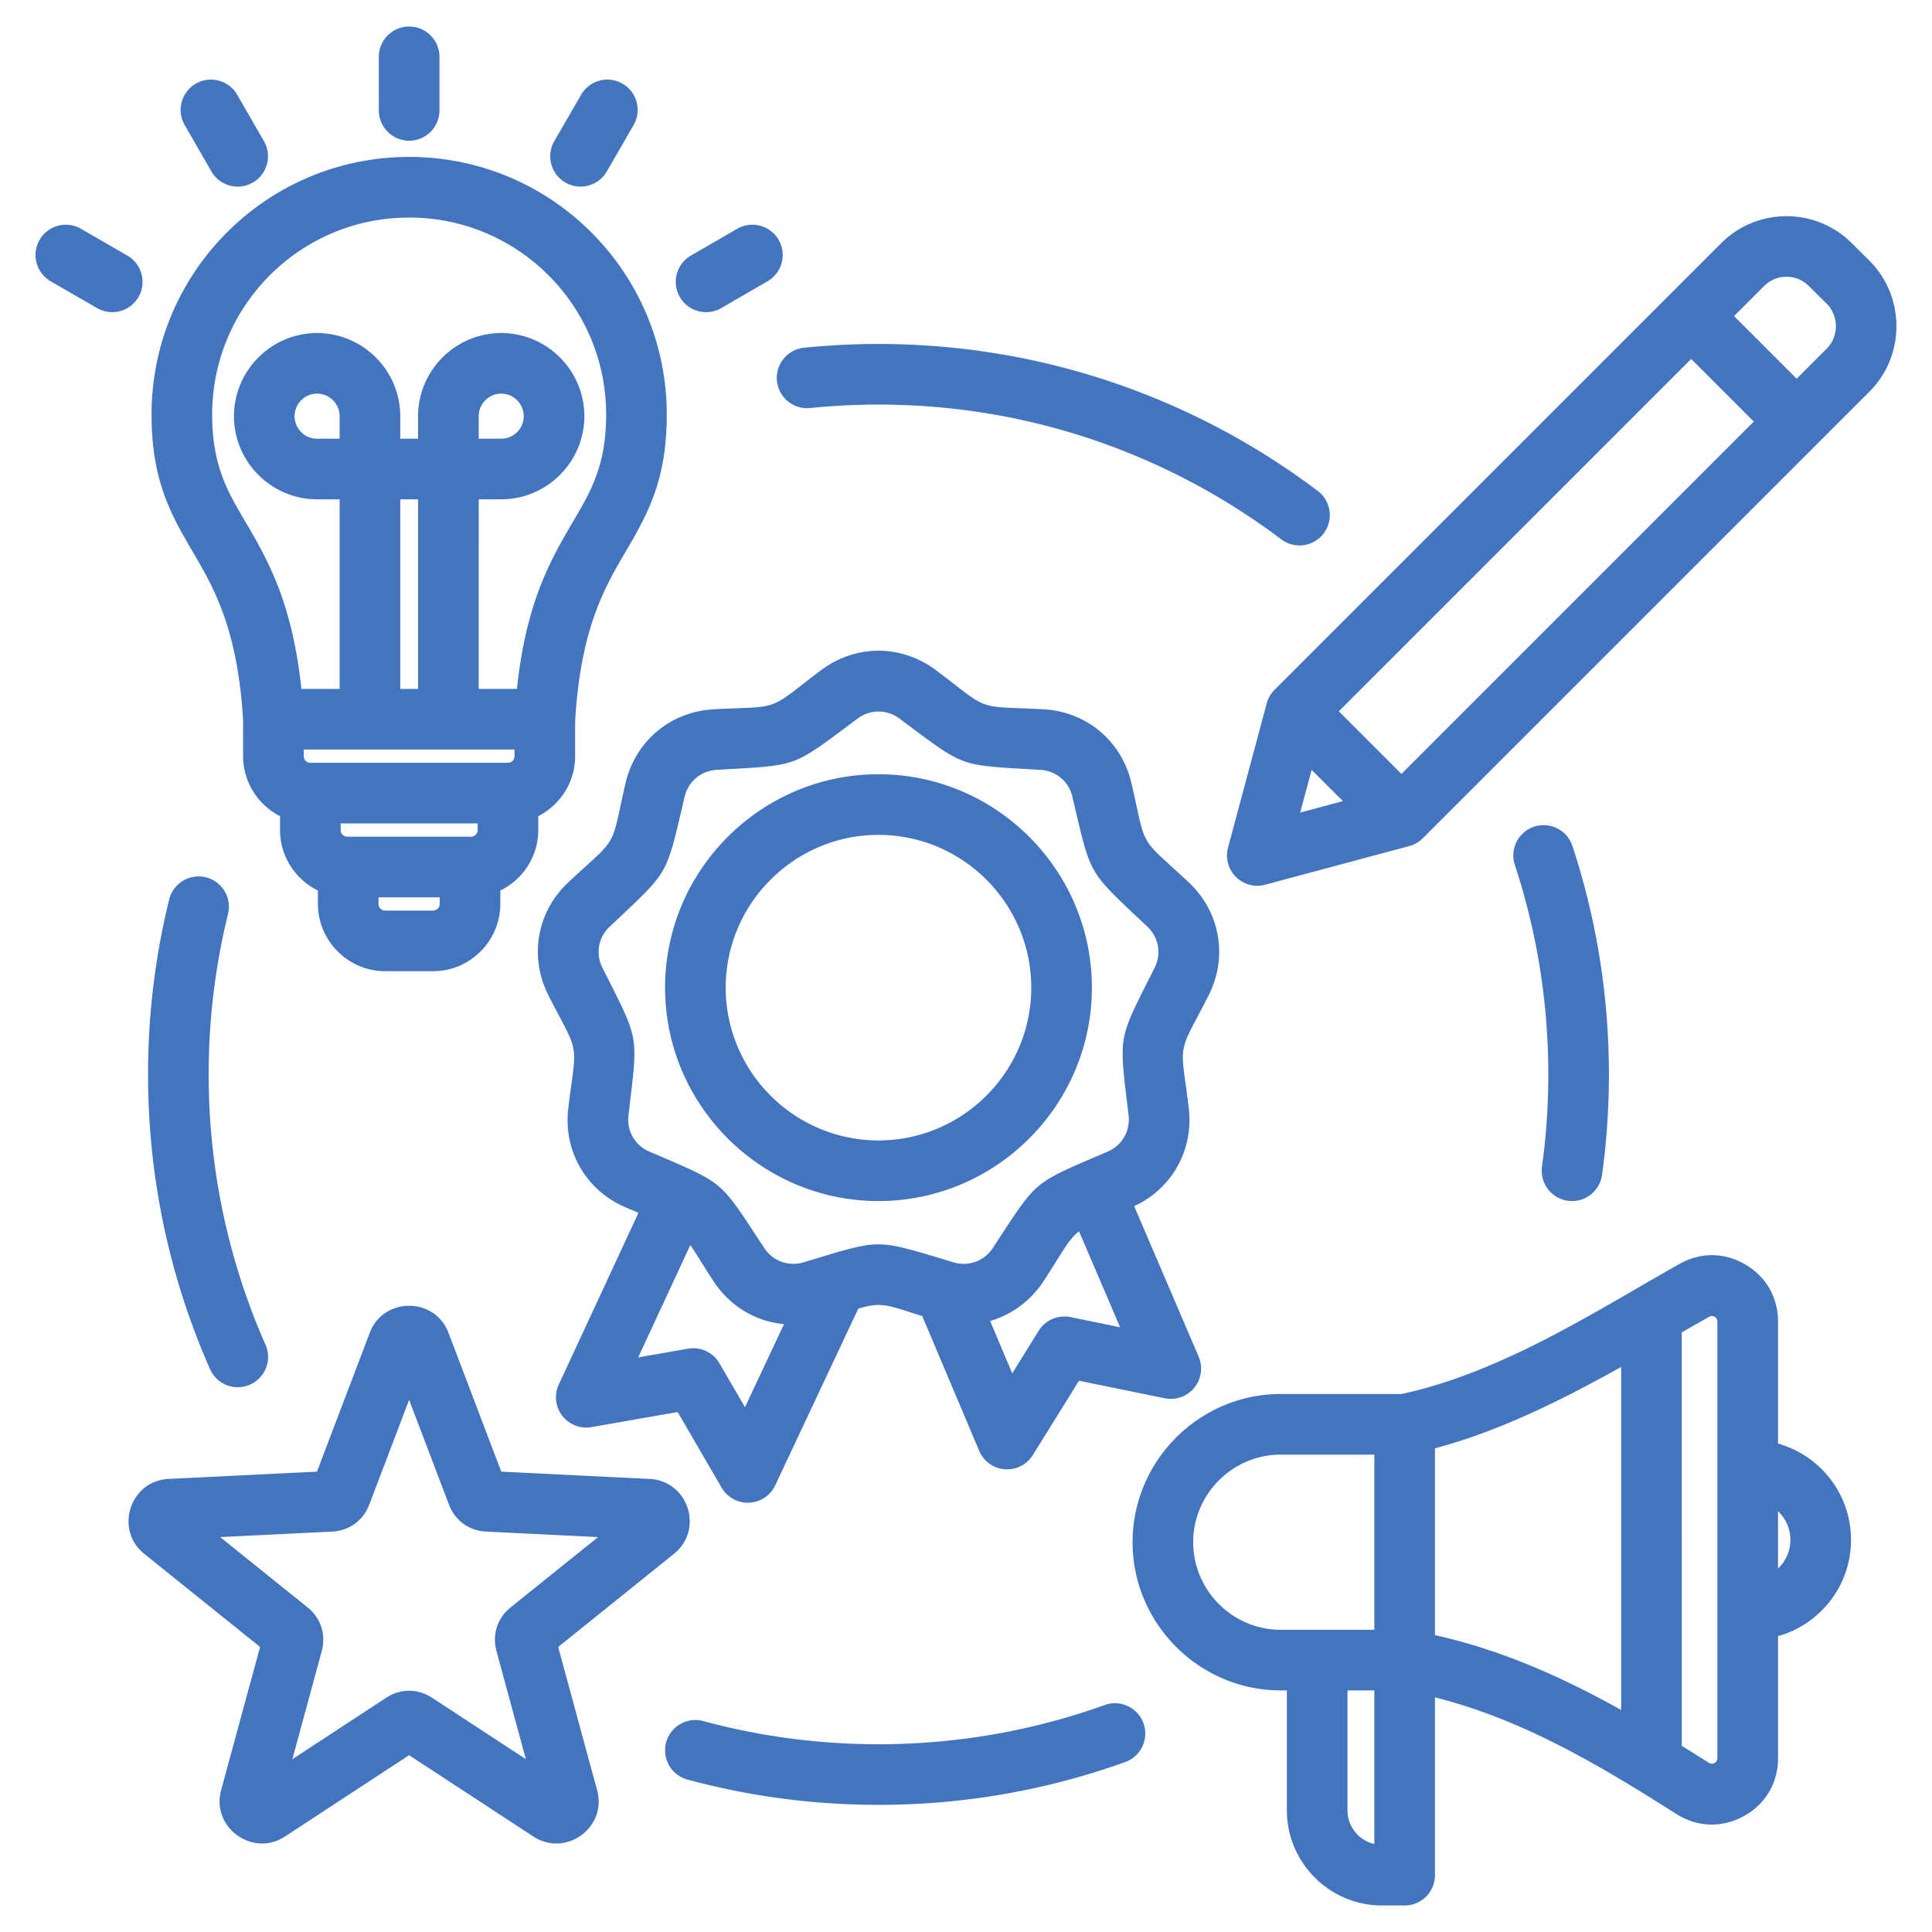 <svg xmlns="http://www.w3.org/2000/svg" version="1.1" xmlns:xlink="http://www.w3.org/1999/xlink" width="512" height="512" x="0" y="0" viewBox="0 0 510 510" style="enable-background:new 0 0 512 512" xml:space="preserve" fill-rule="evenodd" class=""><g><path d="M168.545 320.14a271.491 271.491 0 0 1-3.375-1.418c-10.479-4.458-16.513-14.901-15.156-26.207 1.043-8.764 1.949-12.285 1.366-15.603-.583-3.316-2.636-6.313-6.616-14.183l-.005-.012c-5.126-10.175-3.041-22.043 5.279-29.813 6.421-6.039 9.373-8.158 11.055-11.076 1.683-2.919 2.035-6.536 4.043-15.128l.001-.007c2.601-11.08 11.828-18.813 23.209-19.454h.002c8.805-.493 12.428-.216 15.594-1.368 3.166-1.153 5.766-3.695 12.833-8.979 9.122-6.823 21.147-6.823 30.27 0 7.067 5.284 9.667 7.826 12.833 8.979 3.166 1.152 6.789.875 15.594 1.368h.002c11.385.641 20.612 8.379 23.184 19.459 2.018 8.589 2.377 12.206 4.062 15.125 1.686 2.921 4.641 5.042 11.057 11.078 8.294 7.765 10.411 19.638 5.284 29.816l-.006.012c-3.981 7.874-6.04 10.872-6.626 14.189-.585 3.315.322 6.832 1.376 15.586l.003.029c1.288 11.035-4.404 21.235-14.414 25.859l17.016 39.726a7.998 7.998 0 0 1-8.957 10.988l-22.622-4.628-12.183 19.612a7.999 7.999 0 0 1-14.165-1.107l-15.031-35.566c-5.899-1.869-8.705-2.939-11.552-2.939-1.606 0-3.198.341-5.338.974l-21.922 46.631a7.999 7.999 0 0 1-14.156.616l-11.599-19.96-22.742 3.983a8 8 0 0 1-8.637-11.247zm116.29 4.899a13.74 13.74 0 0 0-.375.302c-2.582 2.167-4.15 5.448-8.971 12.836l-.007.01c-3.448 5.267-8.472 8.888-14.121 10.505l5.847 13.834 6.971-11.224a8.001 8.001 0 0 1 8.4-3.617l13.105 2.682zm-77.876 24.503c-7.448-.693-14.276-4.718-18.622-11.355l-.002-.003c-2.904-4.44-4.631-7.398-6.106-9.522l-13.763 29.658 13.153-2.304a8 8 0 0 1 8.297 3.861l6.736 11.591zm30.503-159.837c-3.346-2.503-7.758-2.503-11.104 0l-.002.001c-9.164 6.851-12.835 9.705-16.941 11.199-4.106 1.495-8.751 1.669-20.17 2.309-4.179.235-7.575 3.065-8.53 7.133-2.604 11.14-3.578 15.686-5.759 19.471-2.183 3.786-5.629 6.908-13.965 14.749l-.026.025c-3.052 2.845-3.795 7.197-1.918 10.925 5.163 10.21 7.334 14.321 8.091 18.624.756 4.302.116 8.906-1.236 20.265l-.001.008c-.497 4.137 1.705 7.96 5.539 9.588a.306.306 0 0 1 .027.011c10.52 4.511 14.826 6.264 18.173 9.076 3.345 2.81 5.816 6.752 12.084 16.334 2.28 3.483 6.426 5.002 10.434 3.786l.011-.004c10.942-3.302 15.363-4.727 19.731-4.727s8.794 1.425 19.747 4.727a.658.658 0 0 1 .022.006c3.991 1.215 8.146-.307 10.426-3.786 6.254-9.585 8.728-13.527 12.079-16.339 3.349-2.811 7.661-4.563 18.179-9.073l.027-.011c3.838-1.63 6.016-5.463 5.537-9.605-1.367-11.354-2.004-15.96-1.244-20.262s2.938-8.411 8.1-18.618c1.879-3.733 1.11-8.089-1.932-10.937l-.013-.013c-8.333-7.838-11.779-10.959-13.964-14.744-2.186-3.785-3.166-8.331-5.784-19.473l-.006-.027c-.939-4.058-4.331-6.874-8.499-7.109-11.42-.64-16.064-.814-20.17-2.309-4.106-1.494-7.778-4.348-16.942-11.199zm-5.565 127.342c-31.018 0-56.331-25.313-56.331-56.331s25.313-56.331 56.331-56.331c31.048 0 56.331 25.313 56.331 56.331s-25.283 56.331-56.331 56.331zm0-16c22.229 0 40.331-18.123 40.331-40.331s-18.102-40.331-40.331-40.331c-22.208 0-40.331 18.123-40.331 40.331s18.123 40.331 40.331 40.331zM64.174 190.096c-1.641-27.332-9.488-37.614-15.454-48.168-4.861-8.599-8.715-17.339-8.715-32.501 0-37.556 30.446-68.002 68.002-68.002s68.002 30.446 68.002 68.002c0 15.162-3.855 23.902-8.715 32.501-5.981 10.579-13.851 20.884-15.466 48.362l-.009 9.321c0 6.895-3.974 12.893-9.732 15.831v3.674c0 6.996-4.108 13.073-10.014 15.961v3.543c0 9.741-7.991 17.753-17.732 17.753h-12.668c-9.737 0-17.753-8.016-17.753-17.753v-3.545c-5.906-2.889-9.993-8.965-9.993-15.959v-3.666c-5.777-2.935-9.753-8.94-9.753-15.839zm71.647 7.763H80.174v1.752c0 .965.788 1.752 1.753 1.752h52.16c.956 0 1.732-.792 1.732-1.756zm-9.734 19.504h-36.16v1.753c0 .964.787 1.752 1.752 1.752h32.655a1.76 1.76 0 0 0 1.753-1.752zm-10.014 19.505H99.92v1.752c0 .962.792 1.753 1.753 1.753h12.668c.956 0 1.732-.796 1.732-1.753zm10.289-55.009h10.1c2.247-21.427 8.11-32.642 13.619-42.147 5.028-8.676 9.928-15.545 9.928-30.285 0-28.72-23.283-52.002-52.002-52.002-28.72 0-52.002 23.282-52.002 52.002 0 14.74 4.899 21.609 9.928 30.285 5.509 9.505 11.372 20.72 13.618 42.147h10.1v-50.055h-5.955c-12.059 0-21.935-9.875-21.935-21.935 0-12.088 9.879-21.955 21.935-21.955 12.085 0 21.955 9.871 21.955 21.955v5.935h4.711v-5.935c0-12.084 9.871-21.955 21.955-21.955 12.056 0 21.935 9.867 21.935 21.955 0 12.06-9.875 21.935-21.935 21.935h-5.955zm-20.711 0h4.711v-50.055h-4.711zm20.711-66.055h5.955c3.263 0 5.935-2.672 5.935-5.935 0-3.274-2.669-5.955-5.935-5.955-3.278 0-5.955 2.677-5.955 5.955zm-36.711 0v-5.935c0-3.278-2.677-5.955-5.955-5.955-3.266 0-5.935 2.681-5.935 5.955 0 3.263 2.672 5.935 5.935 5.935zm250.054 330.422h-1.61c-21.528 0-39.122-17.625-39.122-39.122s17.594-39.122 39.122-39.122h31.872c26.67-5.711 51.881-22.251 73.368-34.333l.007-.004c5.595-3.139 11.872-3.079 17.376.151 5.502 3.229 8.633 8.69 8.633 15.056v32.224c11.115 3.105 19.269 13.306 19.269 25.412s-8.154 22.308-19.269 25.413v32.223c0 6.556-3.325 12.155-9.061 15.297-5.726 3.135-12.179 2.951-17.723-.548l-.01-.006c-19.519-12.362-40.155-24.883-63.763-30.8V495a8 8 0 0 1-8 8h-5.988c-13.816 0-25.101-11.285-25.101-25.101zm129.646-47.301v15.126a10.35 10.35 0 0 0 3.269-7.563c0-2.981-1.256-5.669-3.269-7.563zm-90.557 32.71c17.698 3.915 33.887 11.239 49.152 19.755v-90.554c-15.382 8.578-31.973 16.922-49.152 21.476zm65.152 29.219a853.332 853.332 0 0 1 7.162 4.489 1.437 1.437 0 0 0 1.497.044c.473-.259.746-.722.746-1.263V348.852c0-.533-.27-.986-.731-1.256-.459-.27-.983-.259-1.449.003a927.025 927.025 0 0 0-7.225 4.114zm-81.152-76.872h-24.699c-12.724 0-23.122 10.417-23.122 23.122 0 12.706 10.398 23.122 23.122 23.122h24.699zm0 62.244h-7.089v31.673c0 4.318 3.041 7.955 7.089 8.876zM116.007 29.136c0 4.415-3.585 8-8 8-4.416 0-8-3.585-8-8V15c0-4.415 3.584-8 8-8 4.415 0 8 3.585 8 8zm-46.332 8.13a8.004 8.004 0 0 1-2.936 10.926c-3.826 2.205-8.722.889-10.926-2.936L48.755 33.01c-2.205-3.825-.889-8.721 2.936-10.926s8.721-.889 10.926 2.936zM33.629 67.473a8.002 8.002 0 0 1 2.923 10.929 8.002 8.002 0 0 1-10.929 2.923l-12.246-7.078a8.002 8.002 0 0 1-2.923-10.929 8.003 8.003 0 0 1 10.93-2.923zm126.547-22.209a8.004 8.004 0 0 1-10.93 2.923 8.004 8.004 0 0 1-2.923-10.929l7.078-12.246a8.004 8.004 0 0 1 10.93-2.923c3.823 2.209 5.132 7.107 2.923 10.93zm30.22 36.058c-3.821 2.213-8.72.906-10.932-2.915s-.906-8.719 2.915-10.932l12.226-7.078a8.004 8.004 0 0 1 10.932 2.916 8.003 8.003 0 0 1-2.916 10.931zm146.046 100.792L454.326 64.23c9.477-9.536 25.011-9.545 34.499-.027l4.652 4.613.041.041c9.466 9.525 9.449 25.047-.017 34.513L375.6 221.271a7.993 7.993 0 0 1-3.585 2.07l-38.048 10.204a8 8 0 0 1-9.799-9.799l10.204-38.048a8.003 8.003 0 0 1 2.07-3.584zm109.992-87.365-93.021 93.021 16.53 16.531 93.021-93.022zm27.844 5.216 7.909-7.909c3.265-3.264 3.252-8.614-.003-11.905l-4.64-4.601-.041-.041c-3.25-3.27-8.579-3.27-11.828 0l-.018.017-7.909 7.909zm-128.04 103.258-3.025 11.277 11.278-3.024zM83.672 388.478l13.919-36.615c3.606-9.56 17.206-9.56 20.812 0l13.918 36.615 39.103 1.922c10.302.463 14.435 13.44 6.474 19.785l-30.555 24.57 10.267 37.764c2.745 9.834-8.212 17.852-16.776 12.297l-.028-.018-32.808-21.471-32.776 21.469-.03.02c-8.534 5.536-19.475-2.444-16.822-12.247l.003-.009 10.277-37.805-30.528-24.548c-7.988-6.367-3.855-19.344 6.414-19.805zm-25.556 17.275 22.989 18.486c3.556 2.796 4.998 7.165 3.842 11.559a1.47 1.47 0 0 1-.017.063l-7.756 28.53 24.677-16.164c3.82-2.539 8.444-2.545 12.268-.016l24.695 16.162-7.751-28.512-.017-.063c-1.156-4.395.287-8.766 3.837-11.554l22.994-18.491-29.532-1.451-.017-.001c-4.513-.232-8.216-2.893-9.832-7.163l-10.499-27.621-10.496 27.61c-1.62 4.281-5.323 6.942-9.835 7.174l-.017.001zm11.965-50.798a8.004 8.004 0 0 1-4.083 10.551 8.004 8.004 0 0 1-10.551-4.083c-10.52-23.802-16.367-50.125-16.367-77.803 0-15.914 1.934-31.38 5.576-46.176a8.004 8.004 0 0 1 9.68-5.856c4.288 1.056 6.912 5.393 5.856 9.68-3.341 13.571-5.112 27.756-5.112 42.352 0 25.376 5.356 49.512 15.001 71.335zm221.534 95.128c4.156-1.493 8.741.669 10.234 4.824s-.669 8.741-4.824 10.234c-20.348 7.31-42.276 11.296-65.128 11.296-17.442 0-34.347-2.323-50.421-6.673a8.003 8.003 0 0 1-5.632-9.812 8.003 8.003 0 0 1 9.812-5.632c14.741 3.989 30.245 6.117 46.241 6.117 20.953 0 41.06-3.651 59.718-10.354zm108.267-221.761a8.004 8.004 0 0 1 5.095-10.102c4.193-1.381 8.72.902 10.101 5.095 6.251 18.975 9.636 39.248 9.636 60.305 0 8.996-.618 17.849-1.814 26.519-.602 4.374-4.643 7.436-9.017 6.833s-7.436-4.644-6.833-9.017a178.092 178.092 0 0 0 1.664-24.335c0-19.309-3.1-37.899-8.832-55.298zM213.867 107.713a8.005 8.005 0 0 1-8.767-7.152 8.005 8.005 0 0 1 7.152-8.767c6.46-.655 13.014-.991 19.645-.991 43.511 0 83.675 14.444 115.957 38.793 3.525 2.659 4.228 7.679 1.569 11.204s-7.679 4.229-11.204 1.57c-29.599-22.326-66.427-35.567-106.322-35.567-6.086 0-12.102.308-18.03.91z" fill="#4274c0" opacity="1" data-original="#000000" class=""></path></g></svg>